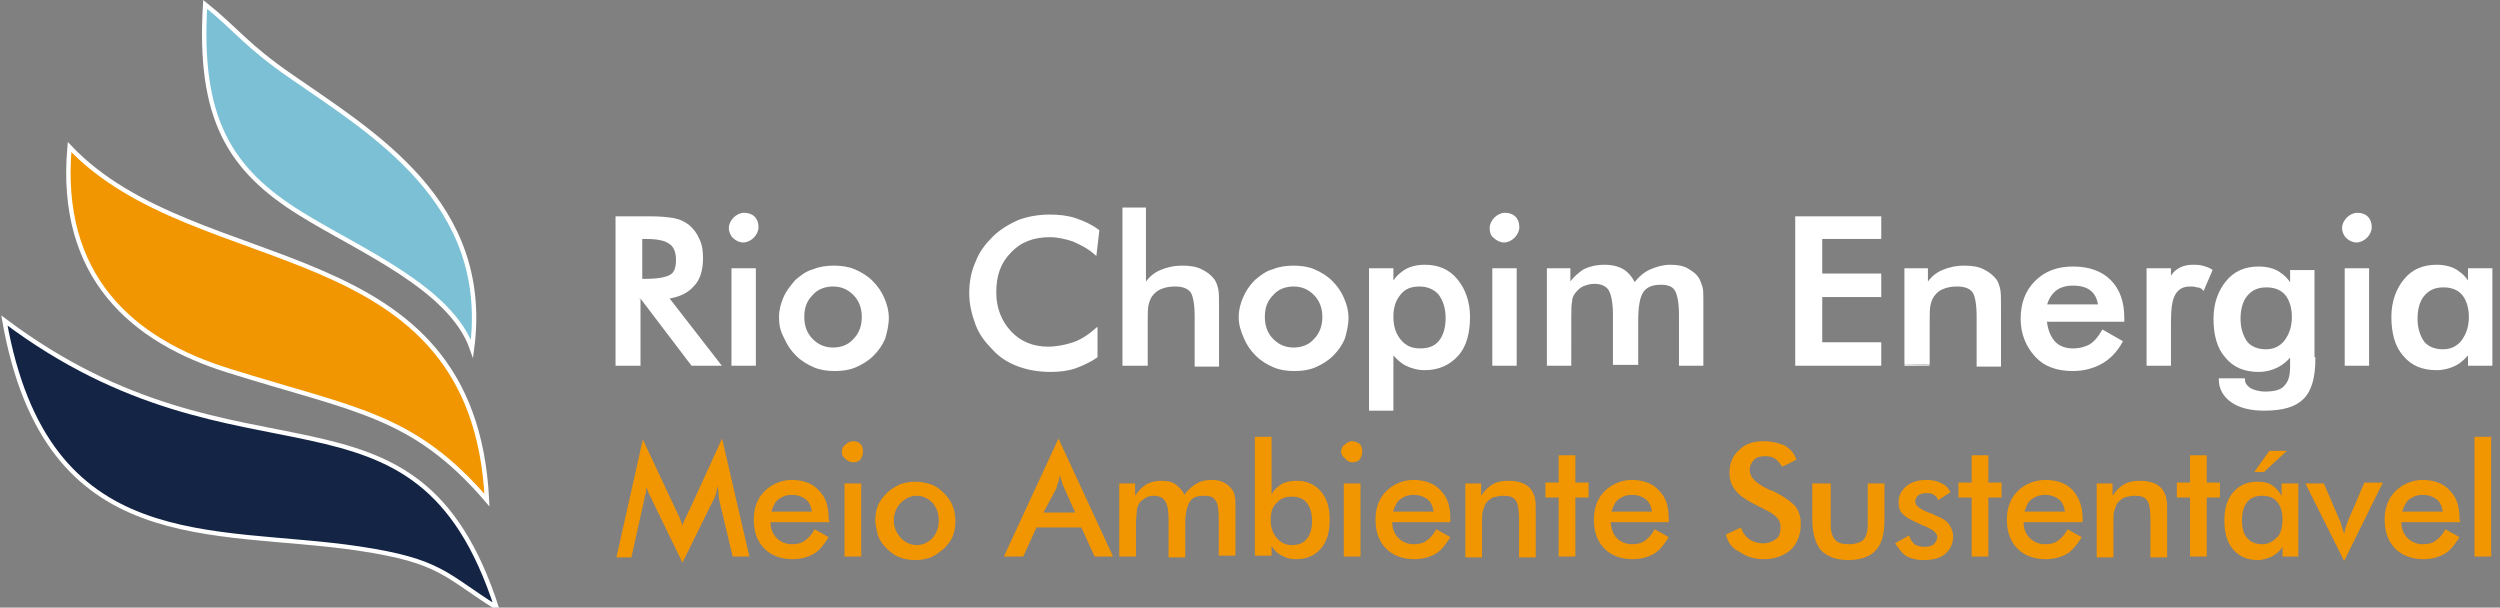 <?xml version="1.0" encoding="utf-8"?>
<!-- Generator: Adobe Illustrator 24.0.1, SVG Export Plug-In . SVG Version: 6.00 Build 0)  -->
<svg version="1.1" id="Layer_1" xmlns="http://www.w3.org/2000/svg" xmlns:xlink="http://www.w3.org/1999/xlink" x="0px" y="0px"
	 viewBox="0 0 283.9 69" style="enable-background:new 0 0 283.9 69;" xml:space="preserve">
<rect x="0" y="0" width="283.9" height="69" fill="#808080" stroke="none"/>
<style type="text/css">
	.st0{fill-rule:evenodd;clip-rule:evenodd;fill:#F19500;stroke:#FFFFFF;stroke-width:0.5;stroke-miterlimit:10;}
	.st1{fill-rule:evenodd;clip-rule:evenodd;fill:#142445;stroke:#FFFFFF;stroke-width:0.5;stroke-miterlimit:10;}
	.st2{fill-rule:evenodd;clip-rule:evenodd;fill:#7CC0D5;stroke:#FFFFFF;stroke-width:0.5;stroke-miterlimit:10;}
	.st3{fill-rule:evenodd;clip-rule:evenodd;fill:#FFFFFF;}
	.st4{clip-path:url(#SVGID_2_);fill:none;stroke:#FFFFFF;stroke-width:0.269;stroke-linecap:round;}
	.st5{fill-rule:evenodd;clip-rule:evenodd;fill:#F19500;}
</style>
<g>
	<path class="st0" d="M55.3,56.8C53.8,26,22.4,32,7.9,16.7C6.6,31.4,15,38.7,26,42.1C40.3,46.6,46.9,47,55.3,56.8L55.3,56.8z"/>
	<path class="st1" d="M56.4,69C47.2,40.7,27.8,56.9,0.5,36.4c4.8,27.1,23.7,23.4,40.3,25.9C50.1,63.7,50.5,65.3,56.4,69L56.4,69z"/>
	<path class="st2" d="M53.6,39.6C55.8,23,42.3,15.1,33.1,8.7c-5.1-3.5-6.3-5.4-9.8-8.2c-0.8,13,2.8,18.8,10.9,23.8
		C40.8,28.4,51.2,32.7,53.6,39.6L53.6,39.6z"/>
	<path class="st3" d="M72.8,31.8h0.5c1.5,0,2.4-0.2,2.9-0.5s0.7-0.9,0.7-1.8s-0.3-1.6-0.8-1.9c-0.5-0.4-1.4-0.6-2.8-0.6h-0.5V31.8z
		 M72.6,33.9v7.5H70V24.7h3.9c1.1,0,2,0.1,2.6,0.2s1.2,0.4,1.6,0.7c0.5,0.4,0.9,0.9,1.2,1.6c0.3,0.6,0.4,1.3,0.4,2.1
		c0,1.3-0.3,2.4-1,3.1c-0.7,0.8-1.6,1.2-2.9,1.4l5.9,7.6h-3.1l-5.7-7.5C72.9,33.9,72.6,33.9,72.6,33.9z M82.9,25.9
		c0-0.4,0.2-0.8,0.5-1.1c0.3-0.3,0.7-0.5,1.1-0.5s0.8,0.1,1.1,0.4c0.3,0.3,0.4,0.7,0.4,1.1s-0.2,0.8-0.5,1.1
		c-0.3,0.3-0.7,0.5-1.1,0.5s-0.8-0.2-1.1-0.5C83.1,26.7,82.9,26.3,82.9,25.9L82.9,25.9z M83.2,41.4V30.6h2.5v10.8H83.2z M98,36
		c0-1-0.3-1.9-1-2.6s-1.5-1-2.4-1s-1.8,0.3-2.4,1c-0.7,0.7-1,1.5-1,2.6c0,1,0.3,1.9,1,2.6c0.7,0.7,1.5,1,2.4,1s1.8-0.3,2.4-1
		C97.7,37.9,98,37,98,36L98,36z M88.6,36c0-0.8,0.2-1.5,0.5-2.2c0.3-0.7,0.8-1.3,1.3-1.9c0.6-0.5,1.2-1,2-1.2
		c0.7-0.3,1.5-0.4,2.3-0.4c0.8,0,1.6,0.1,2.3,0.4s1.4,0.7,2,1.3c0.6,0.6,1,1.2,1.3,1.9c0.3,0.7,0.5,1.4,0.5,2.2
		c0,0.8-0.2,1.6-0.4,2.3c-0.3,0.7-0.7,1.3-1.3,1.9s-1.3,1-2,1.3S95.6,42,94.8,42c-0.8,0-1.6-0.1-2.3-0.4s-1.4-0.7-2-1.3
		c-0.6-0.6-1-1.2-1.3-1.9C88.7,37.5,88.6,36.8,88.6,36L88.6,36z M124.4,28.8c-0.8-0.7-1.6-1.1-2.5-1.5c-0.9-0.3-1.8-0.5-2.7-0.5
		c-1.9,0-3.4,0.6-4.5,1.8c-1.2,1.2-1.7,2.7-1.7,4.6c0,1.8,0.6,3.3,1.7,4.5c1.1,1.2,2.6,1.8,4.3,1.8c1,0,2-0.2,2.9-0.5
		s1.8-0.9,2.6-1.6v3.1c-0.7,0.5-1.6,0.9-2.4,1.2c-0.9,0.3-1.8,0.4-2.8,0.4c-1.3,0-2.5-0.2-3.6-0.6c-1.1-0.4-2.1-1-2.9-1.9
		c-0.8-0.8-1.5-1.7-1.9-2.8c-0.4-1.1-0.7-2.2-0.7-3.5c0-1.2,0.2-2.4,0.7-3.5c0.4-1.1,1.1-2,1.9-2.8c0.8-0.8,1.8-1.4,2.9-1.9
		c1.1-0.4,2.3-0.6,3.5-0.6c1,0,2,0.1,2.9,0.4c0.9,0.3,1.8,0.7,2.6,1.3L124.4,28.8z M127.6,41.4V23.7h2.4v8.7
		c0.5-0.8,1.1-1.3,1.8-1.6c0.7-0.3,1.5-0.5,2.5-0.5c0.8,0,1.5,0.1,2.1,0.4c0.6,0.3,1,0.6,1.4,1.1c0.2,0.3,0.3,0.6,0.4,1
		c0.1,0.4,0.1,1.1,0.1,2.1v6.6h-2.5v-5.6c0-1.4-0.2-2.4-0.5-2.8c-0.4-0.5-1-0.7-1.9-0.7c-0.6,0-1.1,0.1-1.6,0.3
		c-0.5,0.2-0.8,0.5-1.1,0.9c-0.2,0.3-0.3,0.6-0.4,1c-0.1,0.4-0.1,1.1-0.1,1.9v4.9H127.6z M150.3,36c0-1-0.3-1.9-1-2.6s-1.5-1-2.4-1
		c-0.9,0-1.8,0.3-2.4,1c-0.7,0.7-1,1.5-1,2.6c0,1,0.3,1.9,1,2.6s1.5,1,2.4,1c0.9,0,1.8-0.3,2.4-1C150,37.9,150.3,37,150.3,36
		L150.3,36z M140.8,36c0-0.8,0.2-1.5,0.5-2.2s0.7-1.3,1.3-1.9c0.6-0.5,1.2-1,2-1.2c0.7-0.3,1.5-0.4,2.3-0.4s1.6,0.1,2.3,0.4
		c0.7,0.3,1.4,0.7,2,1.3c0.6,0.6,1,1.2,1.3,1.9c0.3,0.7,0.5,1.4,0.5,2.2c0,0.8-0.2,1.6-0.4,2.3c-0.3,0.7-0.7,1.3-1.3,1.9
		s-1.3,1-2,1.3c-0.7,0.3-1.5,0.4-2.3,0.4s-1.6-0.1-2.3-0.4s-1.4-0.7-2-1.3c-0.6-0.6-1-1.2-1.3-1.9C141,37.5,140.8,36.8,140.8,36
		L140.8,36z M158.1,36c0,1.1,0.3,2,0.9,2.7s1.3,1,2.3,1s1.7-0.3,2.2-0.9s0.8-1.5,0.8-2.7c0-1.1-0.3-2-0.8-2.7c-0.5-0.6-1.3-1-2.3-1
		s-1.7,0.3-2.2,0.9C158.4,34,158.1,34.8,158.1,36L158.1,36z M155.6,46.5V30.6h2.5v1.8c0.3-0.7,0.8-1.2,1.4-1.6s1.4-0.6,2.3-0.6
		c1.5,0,2.7,0.5,3.6,1.6c0.9,1.1,1.4,2.5,1.4,4.2c0,1.8-0.4,3.3-1.3,4.3s-2.1,1.6-3.7,1.6c-0.8,0-1.5-0.2-2.1-0.5
		c-0.6-0.3-1.1-0.8-1.6-1.4v6.5H155.6z M169.3,25.9c0-0.4,0.2-0.8,0.5-1.1c0.3-0.3,0.7-0.5,1.1-0.5c0.4,0,0.8,0.1,1.1,0.4
		c0.3,0.3,0.4,0.7,0.4,1.1s-0.2,0.8-0.5,1.1c-0.3,0.3-0.7,0.5-1.1,0.5s-0.8-0.2-1.1-0.5C169.4,26.7,169.3,26.3,169.3,25.9
		L169.3,25.9z M169.6,41.4V30.6h2.5v10.8H169.6z M178.3,41.4h-2.5V30.6h2.4v1.8c0.5-0.8,1.1-1.3,1.7-1.7c0.6-0.3,1.4-0.5,2.3-0.5
		c0.9,0,1.6,0.2,2.1,0.5c0.6,0.4,1,0.9,1.3,1.6c0.6-0.8,1.2-1.3,1.9-1.6c0.7-0.3,1.4-0.5,2.2-0.5c0.7,0,1.4,0.1,1.9,0.4
		s1,0.6,1.3,1.2c0.1,0.2,0.2,0.5,0.3,0.8s0.1,0.8,0.1,1.4v7.4h-2.5v-5.6c0-1.5-0.2-2.4-0.5-2.9c-0.3-0.5-0.9-0.7-1.7-0.7
		c-1,0-1.7,0.3-2.1,0.9s-0.6,1.7-0.6,3.3v4.9h-2.6v-5.6c0-1.3-0.2-2.3-0.5-2.8s-0.9-0.8-1.7-0.8c-0.5,0-0.9,0.1-1.4,0.3
		c-0.4,0.2-0.7,0.5-1,0.9c-0.2,0.3-0.3,0.6-0.3,0.9c-0.1,0.4-0.1,1-0.1,2L178.3,41.4L178.3,41.4z M204,41.4V24.7h9.5V27h-6.7v4.2
		h6.7v2.4h-6.7V39h6.7v2.4H204z M216.4,41.4V30.6h2.4v1.8c0.5-0.8,1.1-1.3,1.8-1.6c0.7-0.3,1.5-0.5,2.5-0.5c0.8,0,1.5,0.1,2.1,0.4
		s1,0.6,1.4,1.1c0.2,0.3,0.3,0.6,0.4,1c0.1,0.4,0.1,1.1,0.1,2.1v6.6h-2.5v-5.6c0-1.4-0.2-2.4-0.5-2.8c-0.4-0.5-1-0.7-1.9-0.7
		c-0.6,0-1.1,0.1-1.6,0.3c-0.5,0.2-0.8,0.5-1.1,0.9c-0.2,0.3-0.3,0.6-0.4,1c-0.1,0.4-0.1,1.1-0.1,1.9v4.9
		C219,41.4,216.4,41.4,216.4,41.4z M241.1,36.4h-8.8c0.1,1,0.4,1.8,0.9,2.4s1.3,0.9,2.2,0.9c0.8,0,1.5-0.2,2-0.5s1-0.9,1.4-1.6
		l2.1,1.2c-0.6,1.1-1.4,1.9-2.3,2.4c-0.9,0.5-2,0.8-3.2,0.8c-1.8,0-3.2-0.5-4.2-1.6s-1.6-2.5-1.6-4.2s0.5-3.1,1.6-4.2
		s2.5-1.6,4.2-1.6c1.8,0,3.2,0.5,4.2,1.5s1.5,2.4,1.5,4.2L241.1,36.4L241.1,36.4z M238.4,34.7c-0.1-0.8-0.4-1.4-0.9-1.8
		s-1.2-0.6-2.1-0.6c-0.8,0-1.5,0.2-2,0.6s-0.9,1-1.1,1.8H238.4z M246.2,32.3c0.3-0.7,0.6-1.3,1.1-1.6c0.4-0.3,1-0.5,1.7-0.5
		c0.4,0,0.7,0,1.1,0.1c0.3,0.1,0.7,0.2,1,0.4l-0.9,2.1c-0.2-0.2-0.4-0.3-0.7-0.3c-0.3-0.1-0.5-0.1-0.8-0.1c-0.8,0-1.4,0.3-1.8,1
		c-0.4,0.7-0.5,1.8-0.5,3.3v4.7h-2.5V30.6h2.5v1.7C246.4,32.3,246.2,32.3,246.2,32.3z M260.4,36c0-1.1-0.3-2-0.8-2.6
		s-1.3-0.9-2.2-0.9c-1,0-1.7,0.3-2.3,1c-0.5,0.6-0.8,1.5-0.8,2.7c0,1.1,0.3,2,0.8,2.7c0.5,0.6,1.3,0.9,2.2,0.9s1.6-0.3,2.2-1
		C260.1,38,260.4,37.1,260.4,36L260.4,36z M262.8,40.7c0,2.1-0.4,3.6-1.3,4.5c-0.9,0.9-2.3,1.3-4.4,1.3c-1.5,0-2.7-0.3-3.6-0.9
		c-0.9-0.6-1.4-1.5-1.4-2.5h2.7c0,0.5,0.3,0.8,0.7,1.1c0.4,0.2,1,0.4,1.7,0.4c1.1,0,1.9-0.2,2.3-0.7c0.5-0.5,0.7-1.2,0.7-2.3v-1.4
		c-0.4,0.6-1,1.1-1.6,1.4c-0.6,0.3-1.3,0.5-2.1,0.5c-1.6,0-2.8-0.5-3.7-1.6c-0.9-1-1.3-2.5-1.3-4.3c0-1.7,0.5-3.1,1.4-4.2
		s2.1-1.6,3.6-1.6c0.9,0,1.7,0.2,2.3,0.6s1.1,0.9,1.4,1.6v-1.8h2.5v9.9H262.8z M266.1,25.9c0-0.4,0.2-0.8,0.5-1.1
		c0.3-0.3,0.7-0.5,1.1-0.5c0.4,0,0.8,0.1,1.1,0.4s0.4,0.7,0.4,1.1s-0.2,0.8-0.5,1.1c-0.3,0.3-0.7,0.5-1.1,0.5s-0.8-0.2-1.1-0.5
		C266.3,26.7,266.1,26.3,266.1,25.9L266.1,25.9z M266.4,41.4V30.6h2.5v10.8H266.4z M282.9,41.4h-2.5V40c-0.5,0.6-1,1.1-1.6,1.4
		s-1.3,0.5-2.1,0.5c-1.6,0-2.8-0.5-3.7-1.6c-0.9-1-1.3-2.5-1.3-4.3c0-1.7,0.5-3.1,1.4-4.2s2.1-1.6,3.6-1.6c0.9,0,1.7,0.2,2.3,0.6
		c0.6,0.4,1.1,0.9,1.4,1.6v-1.8h2.5L282.9,41.4L282.9,41.4z M280.5,36c0-1.1-0.3-2-0.8-2.6s-1.3-0.9-2.2-0.9c-1,0-1.7,0.3-2.3,1
		c-0.5,0.6-0.8,1.5-0.8,2.7c0,1.1,0.3,2,0.8,2.7c0.5,0.6,1.3,0.9,2.2,0.9s1.6-0.3,2.2-1C280.2,38,280.5,37.1,280.5,36L280.5,36z"/>
	<g>
		<g>
			<g>
				<defs>
					<rect id="SVGID_1_" x="69.9" y="-50" width="214" height="114"/>
				</defs>
				<clipPath id="SVGID_2_">
					<use xlink:href="#SVGID_1_"  style="overflow:visible;"/>
				</clipPath>
				<path class="st4" d="M72.8,31.8h0.5c1.5,0,2.4-0.2,2.9-0.5s0.7-0.9,0.7-1.8s-0.3-1.6-0.8-1.9c-0.5-0.4-1.4-0.6-2.8-0.6h-0.5
					V31.8z M72.6,33.9v7.5H70V24.7h3.9c1.1,0,2,0.1,2.6,0.2s1.2,0.4,1.6,0.7c0.5,0.4,0.9,0.9,1.2,1.6c0.3,0.6,0.4,1.3,0.4,2.1
					c0,1.3-0.3,2.4-1,3.1c-0.7,0.8-1.6,1.2-2.9,1.4l5.9,7.6h-3.1l-5.7-7.5C72.9,33.9,72.6,33.9,72.6,33.9z M82.9,25.9
					c0-0.4,0.2-0.8,0.5-1.1c0.3-0.3,0.7-0.5,1.1-0.5s0.8,0.1,1.1,0.4c0.3,0.3,0.4,0.7,0.4,1.1s-0.2,0.8-0.5,1.1
					c-0.3,0.3-0.7,0.5-1.1,0.5s-0.8-0.2-1.1-0.5C83.1,26.7,82.9,26.3,82.9,25.9L82.9,25.9z M83.2,41.4V30.6h2.5v10.8H83.2z M98,36
					c0-1-0.3-1.9-1-2.6s-1.5-1-2.4-1s-1.8,0.3-2.4,1c-0.7,0.7-1,1.5-1,2.6c0,1,0.3,1.9,1,2.6c0.7,0.7,1.5,1,2.4,1s1.8-0.3,2.4-1
					C97.7,37.9,98,37,98,36L98,36z M88.6,36c0-0.8,0.2-1.5,0.5-2.2c0.3-0.7,0.8-1.3,1.3-1.9c0.6-0.5,1.2-1,2-1.2
					c0.7-0.3,1.5-0.4,2.3-0.4c0.8,0,1.6,0.1,2.3,0.4s1.4,0.7,2,1.3c0.6,0.6,1,1.2,1.3,1.9c0.3,0.7,0.5,1.4,0.5,2.2
					c0,0.8-0.2,1.6-0.4,2.3c-0.3,0.7-0.7,1.3-1.3,1.9s-1.3,1-2,1.3S95.6,42,94.8,42c-0.8,0-1.6-0.1-2.3-0.4s-1.4-0.7-2-1.3
					c-0.6-0.6-1-1.2-1.3-1.9C88.7,37.5,88.6,36.8,88.6,36L88.6,36z M124.4,28.8c-0.8-0.7-1.6-1.1-2.5-1.5c-0.9-0.3-1.8-0.5-2.7-0.5
					c-1.9,0-3.4,0.6-4.5,1.8c-1.2,1.2-1.7,2.7-1.7,4.6c0,1.8,0.6,3.3,1.7,4.5c1.1,1.2,2.6,1.8,4.3,1.8c1,0,2-0.2,2.9-0.5
					s1.8-0.9,2.6-1.6v3.1c-0.7,0.5-1.6,0.9-2.4,1.2c-0.9,0.3-1.8,0.4-2.8,0.4c-1.3,0-2.5-0.2-3.6-0.6c-1.1-0.4-2.1-1-2.9-1.9
					c-0.8-0.8-1.5-1.7-1.9-2.8c-0.4-1.1-0.7-2.2-0.7-3.5c0-1.2,0.2-2.4,0.7-3.5c0.4-1.1,1.1-2,1.9-2.8c0.8-0.8,1.8-1.4,2.9-1.9
					c1.1-0.4,2.3-0.6,3.5-0.6c1,0,2,0.1,2.9,0.4c0.9,0.3,1.8,0.7,2.6,1.3L124.4,28.8z M127.6,41.4V23.7h2.4v8.7
					c0.5-0.8,1.1-1.3,1.8-1.6c0.7-0.3,1.5-0.5,2.5-0.5c0.8,0,1.5,0.1,2.1,0.4c0.6,0.3,1,0.6,1.4,1.1c0.2,0.3,0.3,0.6,0.4,1
					c0.1,0.4,0.1,1.1,0.1,2.1v6.6h-2.5v-5.6c0-1.4-0.2-2.4-0.5-2.8c-0.4-0.5-1-0.7-1.9-0.7c-0.6,0-1.1,0.1-1.6,0.3
					c-0.5,0.2-0.8,0.5-1.1,0.9c-0.2,0.3-0.3,0.6-0.4,1c-0.1,0.4-0.1,1.1-0.1,1.9v4.9H127.6z M150.3,36c0-1-0.3-1.9-1-2.6
					s-1.5-1-2.4-1c-0.9,0-1.8,0.3-2.4,1c-0.7,0.7-1,1.5-1,2.6c0,1,0.3,1.9,1,2.6s1.5,1,2.4,1c0.9,0,1.8-0.3,2.4-1
					C150,37.9,150.3,37,150.3,36L150.3,36z M140.8,36c0-0.8,0.2-1.5,0.5-2.2s0.7-1.3,1.3-1.9c0.6-0.5,1.2-1,2-1.2
					c0.7-0.3,1.5-0.4,2.3-0.4s1.6,0.1,2.3,0.4c0.7,0.3,1.4,0.7,2,1.3c0.6,0.6,1,1.2,1.3,1.9c0.3,0.7,0.5,1.4,0.5,2.2
					c0,0.8-0.2,1.6-0.4,2.3c-0.3,0.7-0.7,1.3-1.3,1.9s-1.3,1-2,1.3c-0.7,0.3-1.5,0.4-2.3,0.4s-1.6-0.1-2.3-0.4s-1.4-0.7-2-1.3
					c-0.6-0.6-1-1.2-1.3-1.9C141,37.5,140.8,36.8,140.8,36L140.8,36z M158.1,36c0,1.1,0.3,2,0.9,2.7s1.3,1,2.3,1s1.7-0.3,2.2-0.9
					s0.8-1.5,0.8-2.7c0-1.1-0.3-2-0.8-2.7c-0.5-0.6-1.3-1-2.3-1s-1.7,0.3-2.2,0.9C158.4,34,158.1,34.8,158.1,36L158.1,36z
					 M155.6,46.5V30.6h2.5v1.8c0.3-0.7,0.8-1.2,1.4-1.6s1.4-0.6,2.3-0.6c1.5,0,2.7,0.5,3.6,1.6c0.9,1.1,1.4,2.5,1.4,4.2
					c0,1.8-0.4,3.3-1.3,4.3s-2.1,1.6-3.7,1.6c-0.8,0-1.5-0.2-2.1-0.5c-0.6-0.3-1.1-0.8-1.6-1.4v6.5H155.6z M169.3,25.9
					c0-0.4,0.2-0.8,0.5-1.1c0.3-0.3,0.7-0.5,1.1-0.5c0.4,0,0.8,0.1,1.1,0.4c0.3,0.3,0.4,0.7,0.4,1.1s-0.2,0.8-0.5,1.1
					c-0.3,0.3-0.7,0.5-1.1,0.5s-0.8-0.2-1.1-0.5C169.4,26.7,169.3,26.3,169.3,25.9L169.3,25.9z M169.6,41.4V30.6h2.5v10.8H169.6z
					 M178.3,41.4h-2.5V30.6h2.4v1.8c0.5-0.8,1.1-1.3,1.7-1.7c0.6-0.3,1.4-0.5,2.3-0.5c0.9,0,1.6,0.2,2.1,0.5c0.6,0.4,1,0.9,1.3,1.6
					c0.6-0.8,1.2-1.3,1.9-1.6c0.7-0.3,1.4-0.5,2.2-0.5c0.7,0,1.4,0.1,1.9,0.4s1,0.6,1.3,1.2c0.1,0.2,0.2,0.5,0.3,0.8
					s0.1,0.8,0.1,1.4v7.4h-2.5v-5.6c0-1.5-0.2-2.4-0.5-2.9c-0.3-0.5-0.9-0.7-1.7-0.7c-1,0-1.7,0.3-2.1,0.9s-0.6,1.7-0.6,3.3v4.9
					h-2.6v-5.6c0-1.3-0.2-2.3-0.5-2.8s-0.9-0.8-1.7-0.8c-0.5,0-0.9,0.1-1.4,0.3c-0.4,0.2-0.7,0.5-1,0.9c-0.2,0.3-0.3,0.6-0.3,0.9
					c-0.1,0.4-0.1,1-0.1,2L178.3,41.4L178.3,41.4z M204,41.4V24.7h9.5V27h-6.7v4.2h6.7v2.4h-6.7V39h6.7v2.4H204z M216.4,41.4V30.6
					h2.4v1.8c0.5-0.8,1.1-1.3,1.8-1.6c0.7-0.3,1.5-0.5,2.5-0.5c0.8,0,1.5,0.1,2.1,0.4s1,0.6,1.4,1.1c0.2,0.3,0.3,0.6,0.4,1
					c0.1,0.4,0.1,1.1,0.1,2.1v6.6h-2.5v-5.6c0-1.4-0.2-2.4-0.5-2.8c-0.4-0.5-1-0.7-1.9-0.7c-0.6,0-1.1,0.1-1.6,0.3
					c-0.5,0.2-0.8,0.5-1.1,0.9c-0.2,0.3-0.3,0.6-0.4,1c-0.1,0.4-0.1,1.1-0.1,1.9v4.9C219,41.4,216.4,41.4,216.4,41.4z M241.1,36.4
					h-8.8c0.1,1,0.4,1.8,0.9,2.4s1.3,0.9,2.2,0.9c0.8,0,1.5-0.2,2-0.5s1-0.9,1.4-1.6l2.1,1.2c-0.6,1.1-1.4,1.9-2.3,2.4
					c-0.9,0.5-2,0.8-3.2,0.8c-1.8,0-3.2-0.5-4.2-1.6s-1.6-2.5-1.6-4.2s0.5-3.1,1.6-4.2s2.5-1.6,4.2-1.6c1.8,0,3.2,0.5,4.2,1.5
					s1.5,2.4,1.5,4.2L241.1,36.4L241.1,36.4z M238.4,34.7c-0.1-0.8-0.4-1.4-0.9-1.8s-1.2-0.6-2.1-0.6c-0.8,0-1.5,0.2-2,0.6
					s-0.9,1-1.1,1.8H238.4z M246.2,32.3c0.3-0.7,0.6-1.3,1.1-1.6c0.4-0.3,1-0.5,1.7-0.5c0.4,0,0.7,0,1.1,0.1c0.3,0.1,0.7,0.2,1,0.4
					l-0.9,2.1c-0.2-0.2-0.4-0.3-0.7-0.3c-0.3-0.1-0.5-0.1-0.8-0.1c-0.8,0-1.4,0.3-1.8,1c-0.4,0.7-0.5,1.8-0.5,3.3v4.7h-2.5V30.6h2.5
					v1.7C246.4,32.3,246.2,32.3,246.2,32.3z M260.4,36c0-1.1-0.3-2-0.8-2.6s-1.3-0.9-2.2-0.9c-1,0-1.7,0.3-2.3,1
					c-0.5,0.6-0.8,1.5-0.8,2.7c0,1.1,0.3,2,0.8,2.7c0.5,0.6,1.3,0.9,2.2,0.9s1.6-0.3,2.2-1C260.1,38,260.4,37.1,260.4,36L260.4,36z
					 M262.8,40.7c0,2.1-0.4,3.6-1.3,4.5c-0.9,0.9-2.3,1.3-4.4,1.3c-1.5,0-2.7-0.3-3.6-0.9c-0.9-0.6-1.4-1.5-1.4-2.5h2.7
					c0,0.5,0.3,0.8,0.7,1.1c0.4,0.2,1,0.4,1.7,0.4c1.1,0,1.9-0.2,2.3-0.7c0.5-0.5,0.7-1.2,0.7-2.3v-1.4c-0.4,0.6-1,1.1-1.6,1.4
					c-0.6,0.3-1.3,0.5-2.1,0.5c-1.6,0-2.8-0.5-3.7-1.6c-0.9-1-1.3-2.5-1.3-4.3c0-1.7,0.5-3.1,1.4-4.2s2.1-1.6,3.6-1.6
					c0.9,0,1.7,0.2,2.3,0.6s1.1,0.9,1.4,1.6v-1.8h2.5v9.9H262.8z M266.1,25.9c0-0.4,0.2-0.8,0.5-1.1c0.3-0.3,0.7-0.5,1.1-0.5
					c0.4,0,0.8,0.1,1.1,0.4s0.4,0.7,0.4,1.1s-0.2,0.8-0.5,1.1c-0.3,0.3-0.7,0.5-1.1,0.5s-0.8-0.2-1.1-0.5
					C266.3,26.7,266.1,26.3,266.1,25.9L266.1,25.9z M266.4,41.4V30.6h2.5v10.8H266.4z M282.9,41.4h-2.5V40c-0.5,0.6-1,1.1-1.6,1.4
					s-1.3,0.5-2.1,0.5c-1.6,0-2.8-0.5-3.7-1.6c-0.9-1-1.3-2.5-1.3-4.3c0-1.7,0.5-3.1,1.4-4.2s2.1-1.6,3.6-1.6c0.9,0,1.7,0.2,2.3,0.6
					c0.6,0.4,1.1,0.9,1.4,1.6v-1.8h2.5L282.9,41.4L282.9,41.4z M280.5,36c0-1.1-0.3-2-0.8-2.6s-1.3-0.9-2.2-0.9c-1,0-1.7,0.3-2.3,1
					c-0.5,0.6-0.8,1.5-0.8,2.7c0,1.1,0.3,2,0.8,2.7c0.5,0.6,1.3,0.9,2.2,0.9s1.6-0.3,2.2-1C280.2,38,280.5,37.1,280.5,36L280.5,36z"
					/>
			</g>
		</g>
	</g>
	<path class="st5" d="M81.7,56.9c0-0.1-0.1-0.4-0.1-0.8s-0.1-0.7-0.1-0.9c-0.1,0.3-0.1,0.6-0.2,0.9c-0.1,0.3-0.2,0.6-0.4,0.9
		l-3.4,6.9l-3.4-7c-0.1-0.3-0.3-0.6-0.4-0.8c-0.1-0.3-0.2-0.5-0.3-0.8c0,0.3,0,0.6-0.1,0.8c-0.1,0.2-0.1,0.6-0.2,0.9l-1.4,6.3H70
		l3-13.4l3.8,8.1c0.1,0.1,0.1,0.3,0.3,0.6c0.1,0.3,0.3,0.7,0.4,1.1c0.1-0.4,0.3-0.8,0.6-1.4c0.1-0.2,0.1-0.3,0.2-0.4l3.7-8.1
		l3.1,13.4h-1.9L81.7,56.9z M94.2,59.3h-6.7c0,0.8,0.3,1.4,0.7,1.8c0.4,0.4,1,0.7,1.7,0.7c0.6,0,1.1-0.1,1.5-0.4s0.8-0.7,1.1-1.3
		l1.6,0.9c-0.5,0.8-1,1.5-1.7,1.9s-1.5,0.6-2.4,0.6c-1.3,0-2.4-0.4-3.2-1.2c-0.8-0.8-1.2-1.9-1.2-3.3c0-1.3,0.4-2.4,1.2-3.2
		c0.8-0.8,1.9-1.3,3.1-1.3c1.3,0,2.4,0.4,3.1,1.2c0.8,0.8,1.1,1.8,1.1,3.2L94.2,59.3L94.2,59.3z M92.2,58.1
		c-0.1-0.6-0.3-1.1-0.7-1.4s-0.9-0.5-1.6-0.5c-0.6,0-1.1,0.2-1.5,0.5s-0.6,0.8-0.8,1.4H92.2z M95.6,51.3c0-0.3,0.1-0.6,0.4-0.8
		c0.2-0.2,0.5-0.4,0.9-0.4c0.3,0,0.6,0.1,0.8,0.3c0.2,0.2,0.3,0.5,0.3,0.9c0,0.3-0.1,0.6-0.3,0.9c-0.2,0.2-0.5,0.3-0.8,0.3
		c-0.3,0-0.6-0.1-0.9-0.4C95.7,51.9,95.6,51.6,95.6,51.3L95.6,51.3z M95.9,63.2v-8.3h1.9v8.3H95.9z M106.6,59.1c0-0.8-0.2-1.4-0.7-2
		c-0.5-0.5-1.1-0.8-1.8-0.8s-1.3,0.3-1.8,0.8s-0.8,1.2-0.8,2s0.3,1.4,0.8,2c0.5,0.5,1.1,0.8,1.8,0.8s1.3-0.3,1.8-0.8
		C106.4,60.5,106.6,59.9,106.6,59.1L106.6,59.1z M99.4,59.1c0-0.6,0.1-1.2,0.3-1.7c0.2-0.5,0.6-1,1-1.4c0.4-0.4,0.9-0.7,1.5-1
		c0.6-0.2,1.1-0.3,1.7-0.3c0.6,0,1.2,0.1,1.8,0.3c0.6,0.2,1.1,0.6,1.5,1s0.8,0.9,1,1.5c0.2,0.5,0.3,1.1,0.3,1.7s-0.1,1.2-0.3,1.7
		s-0.6,1-1,1.4c-0.5,0.4-1,0.8-1.5,1c-0.6,0.2-1.1,0.3-1.8,0.3c-0.6,0-1.2-0.1-1.7-0.3c-0.6-0.2-1.1-0.6-1.5-1s-0.8-0.9-1-1.5
		C99.6,60.3,99.4,59.7,99.4,59.1L99.4,59.1z M118.5,58.2h3.6l-1.3-2.9c-0.1-0.2-0.2-0.4-0.2-0.6c-0.1-0.2-0.2-0.5-0.2-0.8
		c-0.1,0.3-0.1,0.5-0.2,0.8c-0.1,0.2-0.2,0.5-0.2,0.7L118.5,58.2z M124.3,63.2l-1.5-3.3h-5.1l-1.5,3.3H114l6.2-13.4l6.2,13.4H124.3z
		 M129,63.2h-1.9v-8.3h1.8v1.4c0.4-0.6,0.8-1,1.3-1.3s1.1-0.4,1.7-0.4s1.2,0.1,1.6,0.4s0.8,0.7,1,1.2c0.4-0.6,0.9-1,1.4-1.3
		s1.1-0.4,1.7-0.4c0.6,0,1,0.1,1.4,0.3c0.4,0.2,0.7,0.5,1,0.9c0.1,0.2,0.2,0.4,0.2,0.6c0.1,0.3,0.1,0.6,0.1,1.1v5.7h-1.9V59
		c0-1.1-0.1-1.9-0.4-2.2c-0.2-0.4-0.7-0.5-1.3-0.5c-0.8,0-1.3,0.2-1.6,0.7s-0.5,1.3-0.5,2.5v3.8h-1.9V59c0-1-0.1-1.7-0.4-2.1
		c-0.2-0.4-0.7-0.6-1.3-0.6c-0.4,0-0.7,0.1-1,0.3c-0.3,0.2-0.6,0.4-0.7,0.7c-0.1,0.2-0.2,0.4-0.2,0.7c0,0.3-0.1,0.8-0.1,1.6
		L129,63.2L129,63.2z M144.3,59c0,0.9,0.2,1.5,0.7,2.1c0.4,0.5,1,0.8,1.7,0.8s1.3-0.2,1.7-0.7s0.6-1.2,0.6-2c0-0.9-0.2-1.6-0.6-2.1
		s-1-0.7-1.7-0.7s-1.3,0.2-1.7,0.7C144.5,57.5,144.3,58.2,144.3,59L144.3,59z M144.4,49.6v6.6c0.2-0.5,0.6-0.9,1.1-1.2
		c0.5-0.3,1.1-0.4,1.8-0.4c1.1,0,2,0.4,2.7,1.2c0.7,0.8,1,1.9,1,3.2c0,1.4-0.3,2.5-1,3.3s-1.6,1.2-2.8,1.2c-0.6,0-1.1-0.1-1.6-0.4
		c-0.5-0.2-0.9-0.6-1.2-1.1v1.1h-1.9V49.6H144.4z M152.3,51.3c0-0.3,0.1-0.6,0.4-0.8c0.2-0.2,0.5-0.4,0.8-0.4c0.3,0,0.6,0.1,0.9,0.3
		c0.2,0.2,0.3,0.5,0.3,0.9c0,0.3-0.1,0.6-0.3,0.9c-0.2,0.2-0.5,0.3-0.8,0.3s-0.6-0.1-0.8-0.4C152.5,51.9,152.3,51.6,152.3,51.3
		L152.3,51.3z M152.6,63.2v-8.3h1.9v8.3H152.6z M164.8,59.3h-6.7c0,0.8,0.3,1.4,0.7,1.8c0.4,0.4,1,0.7,1.7,0.7
		c0.6,0,1.1-0.1,1.5-0.4s0.8-0.7,1.1-1.3l1.6,0.9c-0.5,0.8-1,1.5-1.7,1.9s-1.5,0.6-2.4,0.6c-1.3,0-2.4-0.4-3.2-1.2
		c-0.8-0.8-1.2-1.9-1.2-3.3c0-1.3,0.4-2.4,1.2-3.2c0.8-0.8,1.9-1.3,3.1-1.3c1.3,0,2.4,0.4,3.1,1.2c0.8,0.8,1.1,1.8,1.1,3.2v0.4
		C164.7,59.3,164.8,59.3,164.8,59.3z M162.8,58.1c-0.1-0.6-0.3-1.1-0.7-1.4s-0.9-0.5-1.6-0.5c-0.6,0-1.1,0.2-1.5,0.5
		c-0.4,0.3-0.6,0.8-0.8,1.4H162.8z M166.4,63.2v-8.3h1.8v1.4c0.4-0.6,0.8-1,1.3-1.3s1.1-0.4,1.9-0.4c0.6,0,1.1,0.1,1.6,0.3
		c0.4,0.2,0.8,0.5,1,0.9c0.1,0.2,0.3,0.5,0.3,0.8c0.1,0.3,0.1,0.8,0.1,1.6v5.1h-1.9V59c0-1.1-0.1-1.8-0.4-2.2
		c-0.3-0.4-0.7-0.5-1.4-0.5c-0.4,0-0.8,0.1-1.2,0.2c-0.3,0.2-0.6,0.4-0.8,0.7c-0.1,0.2-0.2,0.5-0.3,0.8c-0.1,0.3-0.1,0.8-0.1,1.5
		v3.8h-1.9V63.2z M177,63.2v-6.7h-1.5v-1.7h1.5v-3.1h1.9v3.1h1.5v1.7h-1.5v6.7H177z M189.6,59.3h-6.7c0.1,0.8,0.3,1.4,0.7,1.8
		s1,0.7,1.7,0.7c0.6,0,1.1-0.1,1.5-0.4c0.4-0.3,0.8-0.7,1.1-1.3l1.6,0.9c-0.5,0.8-1,1.5-1.7,1.9c-0.7,0.4-1.5,0.6-2.4,0.6
		c-1.3,0-2.4-0.4-3.2-1.2c-0.8-0.8-1.2-1.9-1.2-3.3c0-1.3,0.4-2.4,1.2-3.2c0.8-0.8,1.9-1.3,3.1-1.3c1.3,0,2.4,0.4,3.1,1.2
		c0.8,0.8,1.1,1.8,1.1,3.2v0.4C189.5,59.3,189.6,59.3,189.6,59.3z M187.6,58.1c-0.1-0.6-0.3-1.1-0.7-1.4s-0.9-0.5-1.6-0.5
		c-0.6,0-1.1,0.2-1.5,0.5s-0.6,0.8-0.8,1.4H187.6z M196,60.7l1.7-0.8c0.2,0.6,0.5,1,0.9,1.3s1,0.5,1.6,0.5s1.1-0.2,1.5-0.5
		s0.5-0.8,0.5-1.4c0-0.8-0.6-1.4-1.9-2c-0.2-0.1-0.3-0.2-0.4-0.2c-1.4-0.7-2.4-1.3-2.8-1.9c-0.5-0.6-0.7-1.2-0.7-2.1
		c0-1,0.4-1.9,1.1-2.5c0.7-0.7,1.6-1,2.8-1c0.9,0,1.7,0.2,2.4,0.5c0.6,0.4,1.1,0.9,1.3,1.6l-1.6,0.8c-0.3-0.4-0.5-0.7-0.8-0.9
		c-0.3-0.2-0.7-0.3-1.1-0.3c-0.6,0-1,0.1-1.3,0.4s-0.5,0.7-0.5,1.2c0,0.8,0.7,1.5,2.2,2.2c0.1,0.1,0.2,0.1,0.3,0.1
		c1.3,0.6,2.1,1.2,2.6,1.7c0.5,0.6,0.7,1.3,0.7,2.1c0,1.2-0.4,2.2-1.1,2.9c-0.8,0.7-1.8,1.1-3.1,1.1c-1.1,0-2-0.3-2.7-0.8
		C196.7,62.3,196.2,61.6,196,60.7L196,60.7z M207.9,54.9v4.7c0,0.8,0.2,1.4,0.5,1.7c0.3,0.4,0.9,0.5,1.6,0.5s1.3-0.2,1.6-0.5
		s0.5-0.9,0.5-1.7v-4.7h1.9V59c0,1.6-0.3,2.8-1,3.5c-0.6,0.7-1.7,1.1-3.1,1.1c-1.4,0-2.4-0.4-3.1-1.1c-0.6-0.7-1-1.9-1-3.5v-4.1
		H207.9z M215.2,61.7l1.6-0.9c0.1,0.4,0.3,0.7,0.6,1c0.3,0.2,0.7,0.3,1.2,0.3c0.4,0,0.8-0.1,1-0.3c0.2-0.2,0.4-0.5,0.4-0.8
		c0-0.4-0.4-0.8-1.3-1.2c-0.3-0.1-0.5-0.2-0.7-0.3c-0.9-0.4-1.5-0.7-1.9-1.1s-0.5-0.8-0.5-1.4c0-0.7,0.3-1.3,0.9-1.8
		c0.6-0.5,1.4-0.7,2.3-0.7c0.6,0,1.2,0.1,1.7,0.4c0.5,0.2,0.8,0.6,1,1l-1.4,0.9c-0.1-0.3-0.3-0.5-0.5-0.6c-0.2-0.2-0.5-0.2-0.9-0.2
		s-0.7,0.1-0.9,0.3c-0.2,0.2-0.3,0.4-0.3,0.7c0,0.4,0.5,0.8,1.5,1.2c0.3,0.1,0.6,0.2,0.7,0.3c0.8,0.3,1.3,0.6,1.6,1s0.5,0.9,0.5,1.4
		c0,0.8-0.3,1.5-0.9,2c-0.6,0.5-1.4,0.7-2.5,0.7c-0.8,0-1.5-0.2-2-0.5C216,62.8,215.6,62.3,215.2,61.7L215.2,61.7z M223.9,63.2v-6.7
		h-1.5v-1.7h1.5v-3.1h1.9v3.1h1.5v1.7h-1.5v6.7H223.9z M236.5,59.3h-6.7c0,0.8,0.3,1.4,0.7,1.8s1,0.7,1.7,0.7c0.6,0,1.1-0.1,1.5-0.4
		s0.8-0.7,1.1-1.3l1.6,0.9c-0.5,0.8-1,1.5-1.7,1.9s-1.5,0.6-2.4,0.6c-1.3,0-2.4-0.4-3.2-1.2c-0.8-0.8-1.2-1.9-1.2-3.3
		c0-1.3,0.4-2.4,1.2-3.2c0.8-0.8,1.9-1.3,3.2-1.3s2.4,0.4,3.1,1.2c0.7,0.8,1.1,1.8,1.1,3.2L236.5,59.3L236.5,59.3z M234.5,58.1
		c-0.1-0.6-0.3-1.1-0.7-1.4s-0.9-0.5-1.6-0.5c-0.6,0-1.1,0.2-1.5,0.5s-0.6,0.8-0.8,1.4H234.5z M238.1,63.2v-8.3h1.8v1.4
		c0.4-0.6,0.8-1,1.3-1.3s1.1-0.4,1.9-0.4c0.6,0,1.1,0.1,1.6,0.3c0.4,0.2,0.8,0.5,1,0.9c0.1,0.2,0.3,0.5,0.3,0.8
		c0.1,0.3,0.1,0.8,0.1,1.6v5.1h-1.9V59c0-1.1-0.1-1.8-0.4-2.2c-0.3-0.4-0.7-0.5-1.4-0.5c-0.4,0-0.8,0.1-1.2,0.2
		c-0.3,0.2-0.6,0.4-0.8,0.7c-0.1,0.2-0.2,0.5-0.3,0.8s-0.1,0.8-0.1,1.5v3.8h-1.9L238.1,63.2L238.1,63.2z M248.7,63.2v-6.7h-1.5v-1.7
		h1.5v-3.1h1.9v3.1h1.5v1.7h-1.5v6.7H248.7z M261.1,63.2h-1.9v-1.1c-0.3,0.5-0.7,0.8-1.2,1.1c-0.5,0.2-1,0.4-1.6,0.4
		c-1.2,0-2.1-0.4-2.8-1.2c-0.7-0.8-1-1.9-1-3.3c0-1.3,0.3-2.4,1-3.2c0.7-0.8,1.6-1.2,2.7-1.2c0.7,0,1.3,0.1,1.7,0.4
		c0.5,0.3,0.8,0.7,1.1,1.2v-1.4h1.9v8.3C261,63.2,261.1,63.2,261.1,63.2z M259.2,59c0-0.9-0.2-1.5-0.6-2c-0.4-0.5-1-0.7-1.7-0.7
		s-1.3,0.2-1.7,0.7s-0.6,1.2-0.6,2.1s0.2,1.6,0.6,2c0.4,0.5,1,0.7,1.7,0.7s1.2-0.3,1.7-0.8C259,60.6,259.2,59.9,259.2,59L259.2,59z
		 M256,53.6l1.7-2.4h2l-2.6,2.4H256z M266.2,63.7l-4.4-8.8h2.1l1.8,4.2c0.1,0.1,0.1,0.3,0.2,0.6c0.1,0.3,0.2,0.6,0.3,0.9
		c0.1-0.3,0.1-0.5,0.2-0.8c0.1-0.3,0.2-0.5,0.3-0.8l1.8-4.2h2.1L266.2,63.7z M279.4,59.3h-6.7c0,0.8,0.3,1.4,0.7,1.8s1,0.7,1.7,0.7
		c0.6,0,1.1-0.1,1.5-0.4c0.4-0.3,0.8-0.7,1.1-1.3l1.6,0.9c-0.5,0.8-1,1.5-1.7,1.9s-1.5,0.6-2.4,0.6c-1.3,0-2.4-0.4-3.2-1.2
		c-0.8-0.8-1.2-1.9-1.2-3.3c0-1.3,0.4-2.4,1.2-3.2c0.8-0.8,1.9-1.3,3.1-1.3c1.3,0,2.4,0.4,3.1,1.2c0.8,0.8,1.1,1.8,1.1,3.2
		L279.4,59.3L279.4,59.3z M277.4,58.1c-0.1-0.6-0.3-1.1-0.7-1.4c-0.4-0.3-0.9-0.5-1.6-0.5c-0.6,0-1.1,0.2-1.5,0.5
		c-0.4,0.3-0.6,0.8-0.8,1.4H277.4z M281,63.2V49.6h1.9v13.6H281z"/>
</g>
</svg>
